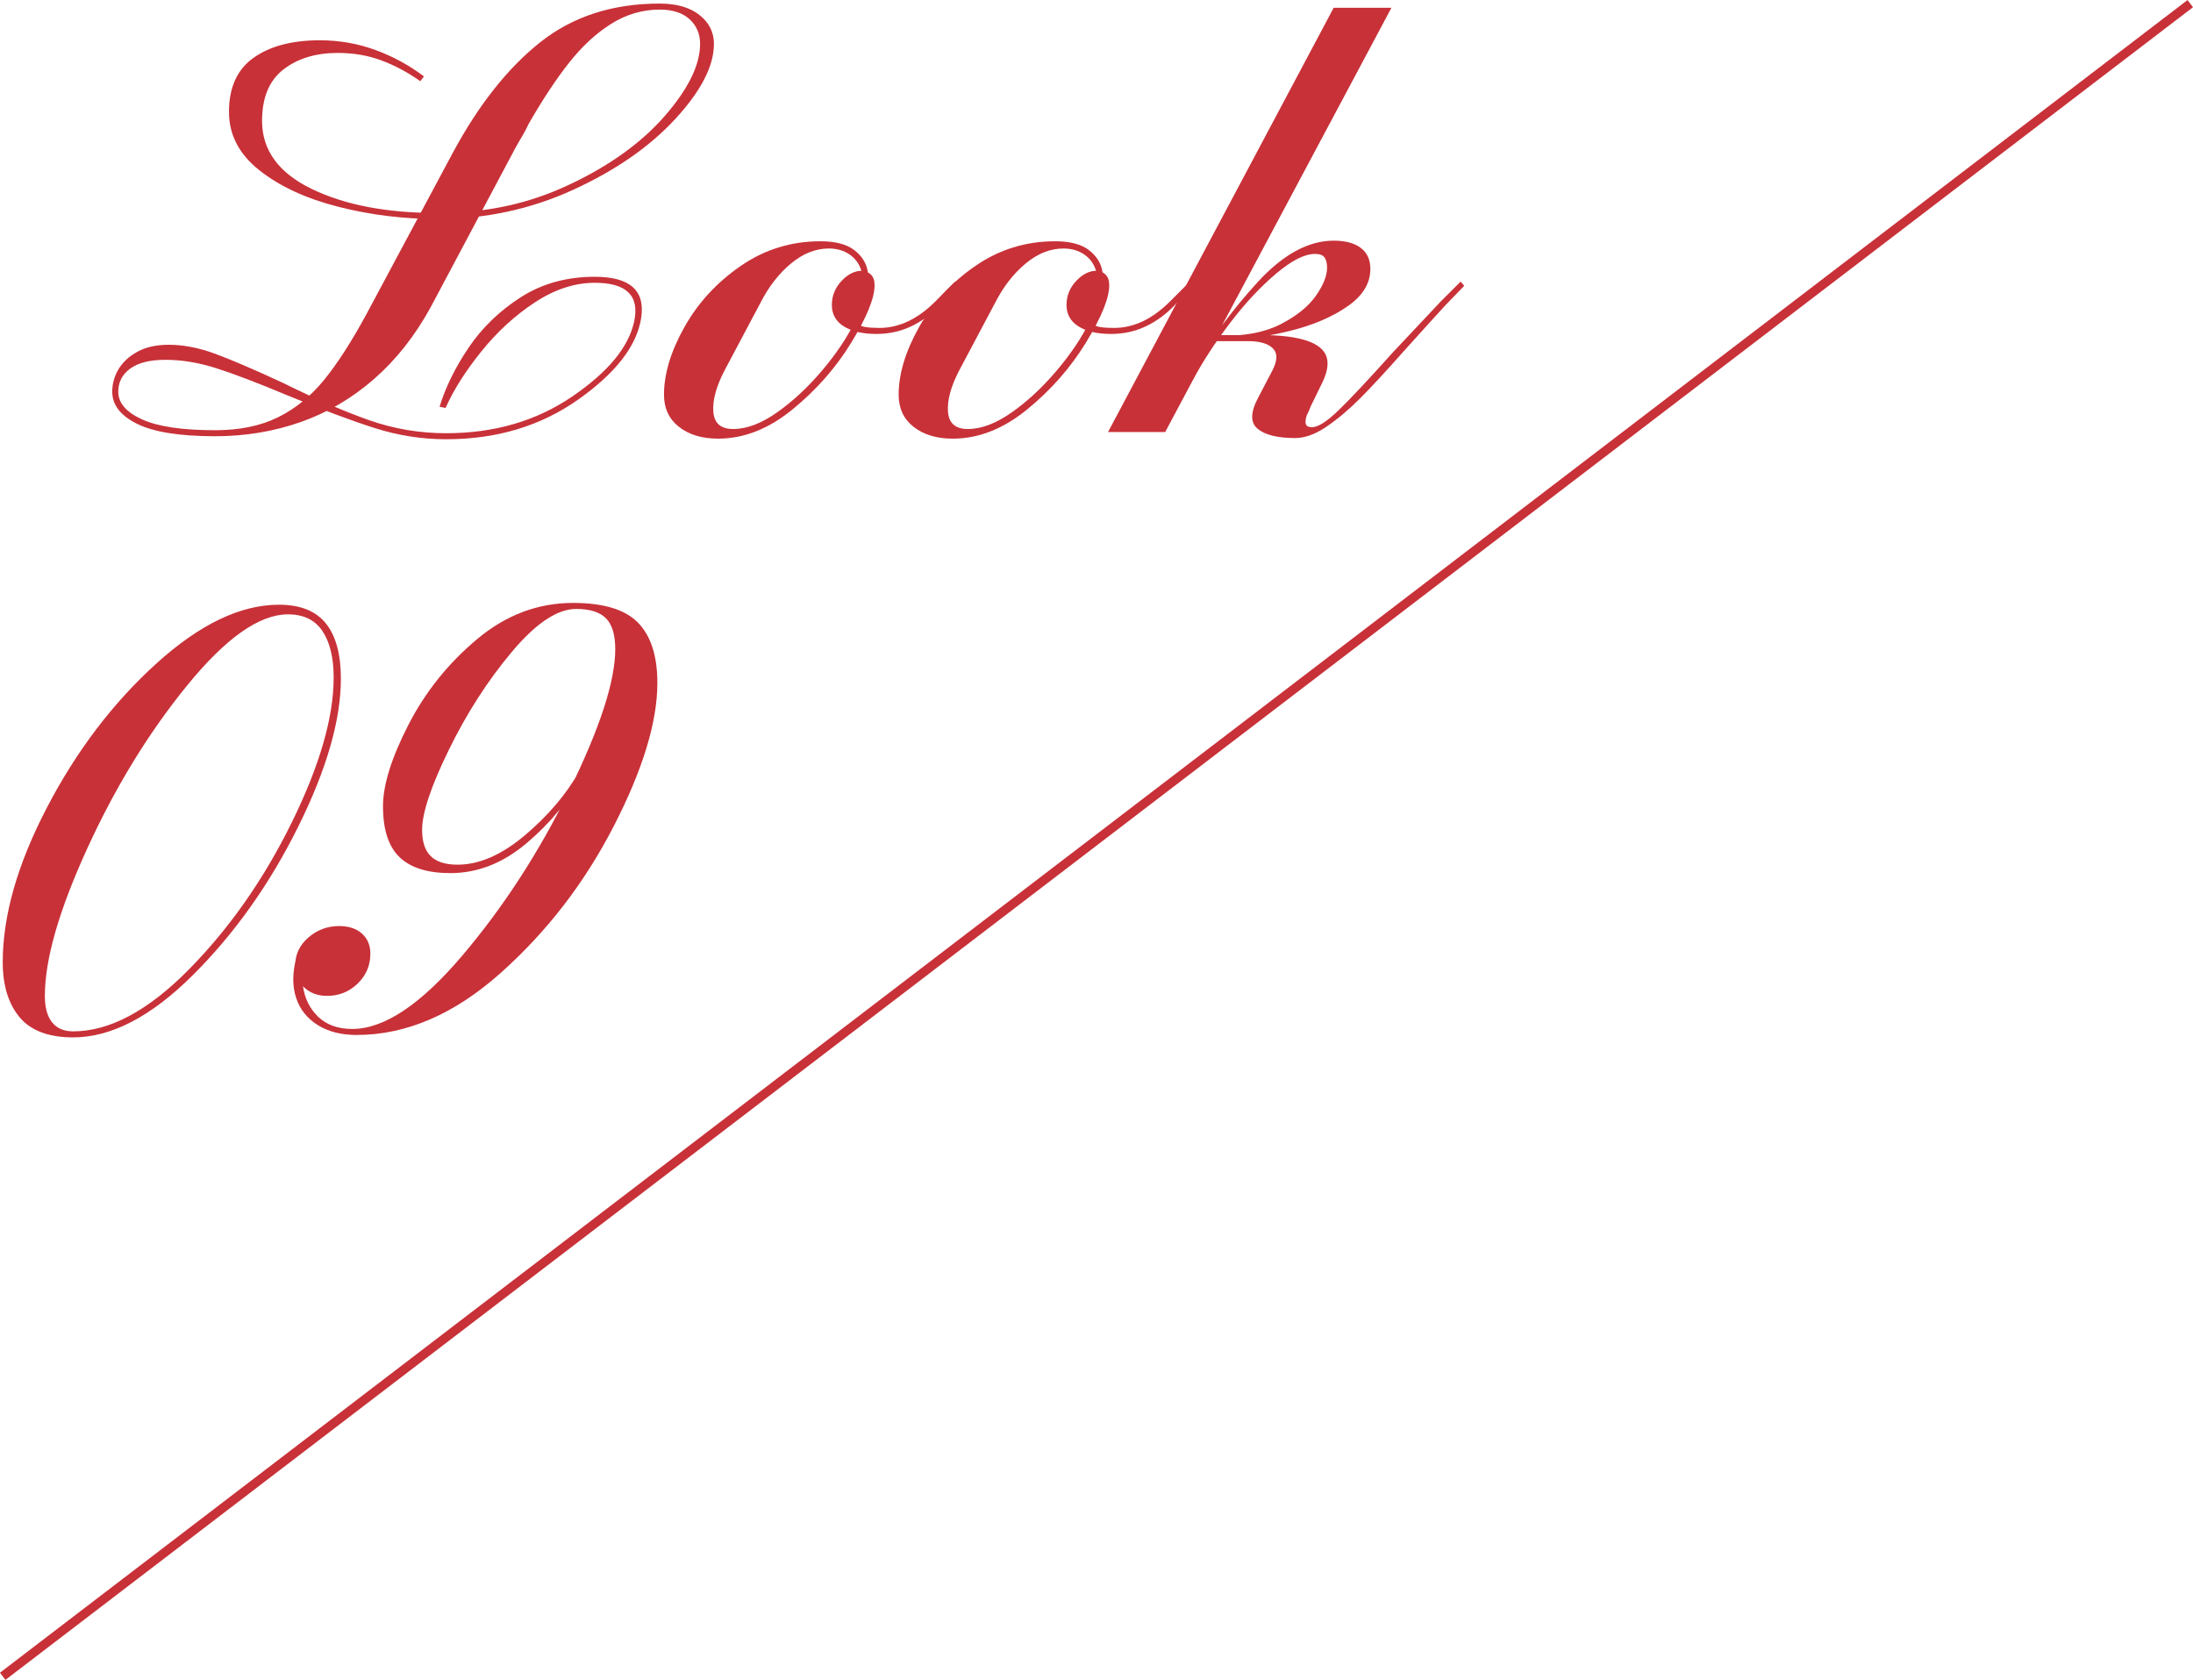 <?xml version="1.0" encoding="UTF-8"?>
<svg id="_レイヤー_1" data-name="レイヤー 1" xmlns="http://www.w3.org/2000/svg" viewBox="0 0 728.95 558.33">
  <defs>
    <style>
      .cls-1 {
        fill: #c83138;
      }
    </style>
  </defs>
  <g>
    <g>
      <path class="cls-1" d="M124.61,142.29c-7.8-2.47-17.5-6.1-29.1-10.9-9.87-4.13-17.73-7.13-23.6-9-5.87-1.87-11.47-2.8-16.8-2.8s-9.13.97-11.8,2.9c-2.67,1.93-4,4.5-4,7.7,0,3.73,2.63,6.8,7.9,9.2,5.27,2.4,13.37,3.6,24.3,3.6,8.13,0,15.1-1.43,20.9-4.3,5.8-2.87,10.9-7,15.3-12.4,4.4-5.4,9.07-12.63,14-21.7l28.8-53.8c8.53-15.87,18.2-28.1,29-36.7,10.8-8.6,24.06-12.9,39.8-12.9,5.6,0,10,1.27,13.2,3.8,3.2,2.53,4.8,5.73,4.8,9.6,0,7.33-4.27,15.63-12.8,24.9-8.54,9.27-19.87,17.13-34,23.6-14.13,6.47-29.2,9.7-45.2,9.7-11.33,0-22.33-1.37-33-4.1-10.67-2.73-19.37-6.77-26.1-12.1-6.73-5.33-10.1-11.8-10.1-19.4,0-8.13,2.73-14.13,8.2-18,5.47-3.87,12.8-5.8,22-5.8,6.4,0,12.53,1.07,18.4,3.2,5.87,2.13,11.27,5.07,16.2,8.8l-1.2,1.6c-4.13-2.93-8.43-5.23-12.9-6.9-4.47-1.67-9.3-2.5-14.5-2.5-7.33,0-13.37,1.83-18.1,5.5-4.73,3.67-7.1,9.37-7.1,17.1,0,9.73,5.5,17.27,16.5,22.6,11,5.33,24.9,8,41.7,8s30.7-3.17,44.1-9.5c13.4-6.33,23.96-13.97,31.7-22.9,7.73-8.93,11.6-16.87,11.6-23.8,0-3.33-1.17-6.07-3.5-8.2-2.33-2.13-5.63-3.2-9.9-3.2-5.73,0-11.1,1.57-16.1,4.7-5,3.13-9.67,7.43-14,12.9-4.33,5.47-8.83,12.27-13.5,20.4-.67,1.47-1.37,2.8-2.1,4-.73,1.2-1.5,2.54-2.3,4l-28.2,53c-5.2,9.47-11.47,17.4-18.8,23.8-7.33,6.4-15.47,11.17-24.4,14.3-8.94,3.13-18.4,4.7-28.4,4.7-11.73,0-20.37-1.37-25.9-4.1-5.54-2.73-8.3-6.3-8.3-10.7,0-2.67.7-5.17,2.1-7.5,1.4-2.33,3.5-4.27,6.3-5.8,2.8-1.53,6.27-2.3,10.4-2.3,4.93,0,10.17,1.03,15.7,3.1,5.53,2.07,12.9,5.23,22.1,9.5,11.06,5.47,20.7,9.63,28.9,12.5,8.2,2.87,16.7,4.3,25.5,4.3,16,0,29.97-4.07,41.9-12.2,11.93-8.13,18.8-16.47,20.6-25,1.8-8.53-2.57-12.8-13.1-12.8-6.67,0-13.3,2.17-19.9,6.5-6.6,4.33-12.53,9.77-17.8,16.3-5.27,6.53-9.23,12.8-11.9,18.8l-2-.4c2-6.53,5.23-13.1,9.7-19.7,4.47-6.6,10.23-12.17,17.3-16.7,7.07-4.53,15.27-6.8,24.6-6.8,11.73,0,16.87,4.6,15.4,13.8-1.47,9.2-8.43,18.2-20.9,27-12.47,8.8-27.1,13.2-43.9,13.2-8,0-15.9-1.23-23.7-3.7Z"/>
      <path class="cls-1" d="M225.71,141.89c-3.34-2.6-5-6.17-5-10.7,0-6.93,2.27-14.43,6.8-22.5,4.53-8.07,10.77-14.83,18.7-20.3,7.93-5.47,16.77-8.2,26.5-8.2,4.93,0,8.66.97,11.2,2.9,2.53,1.93,4.03,4.27,4.5,7,.46,2.73.3,5.37-.5,7.9l-2.4-.8c1.2-2.53,1.47-4.93.8-7.2-.67-2.27-1.97-4.07-3.9-5.4-1.93-1.33-4.23-2-6.9-2-4.4,0-8.6,1.67-12.6,5-4,3.33-7.33,7.6-10,12.8l-12,22.6c-2.8,5.33-4.07,9.93-3.8,13.8.27,3.87,2.47,5.8,6.6,5.8,4.53,0,9.43-1.87,14.7-5.6,5.27-3.73,10.23-8.37,14.9-13.9,4.67-5.53,8.27-10.9,10.8-16.1,1.07.93,2.23,1.5,3.5,1.7,1.27.2,2.83.3,4.7.3,6.53,0,12.73-2.93,18.6-8.8l6.6-6.6,1.2,1.4-6.2,6.4c-2.93,3.07-6.17,5.43-9.7,7.1-3.54,1.67-7.37,2.5-11.5,2.5-4.54,0-8.13-.83-10.8-2.5-2.67-1.67-4-4.03-4-7.1s1.07-5.73,3.2-8c2.13-2.27,4.4-3.4,6.8-3.4,1.07,0,2.03.4,2.9,1.2.87.8,1.3,2,1.3,3.6,0,4.27-2.57,10.6-7.7,19-5.13,8.4-11.67,15.83-19.6,22.3-7.93,6.47-16.17,9.7-24.7,9.7-5.34,0-9.67-1.3-13-3.9Z"/>
      <path class="cls-1" d="M303.71,141.89c-3.34-2.6-5-6.17-5-10.7,0-6.93,2.27-14.43,6.8-22.5,4.53-8.07,10.77-14.83,18.7-20.3,7.93-5.47,16.77-8.2,26.5-8.2,4.93,0,8.66.97,11.2,2.9,2.53,1.93,4.03,4.27,4.5,7,.46,2.73.3,5.37-.5,7.9l-2.4-.8c1.2-2.53,1.47-4.93.8-7.2-.67-2.27-1.97-4.07-3.9-5.4-1.93-1.33-4.23-2-6.9-2-4.4,0-8.6,1.67-12.6,5-4,3.33-7.33,7.6-10,12.8l-12,22.6c-2.8,5.33-4.07,9.93-3.8,13.8.27,3.87,2.47,5.8,6.6,5.8,4.53,0,9.43-1.87,14.7-5.6,5.27-3.73,10.23-8.37,14.9-13.9,4.67-5.53,8.27-10.9,10.8-16.1,1.07.93,2.23,1.5,3.5,1.7,1.27.2,2.83.3,4.7.3,6.53,0,12.73-2.93,18.6-8.8l6.6-6.6,1.2,1.4-6.2,6.4c-2.93,3.07-6.17,5.43-9.7,7.1-3.54,1.67-7.37,2.5-11.5,2.5-4.54,0-8.13-.83-10.8-2.5-2.67-1.67-4-4.03-4-7.1s1.07-5.73,3.2-8c2.13-2.27,4.4-3.4,6.8-3.4,1.07,0,2.03.4,2.9,1.2.87.8,1.3,2,1.3,3.6,0,4.27-2.57,10.6-7.7,19-5.13,8.4-11.67,15.83-19.6,22.3-7.93,6.47-16.17,9.7-24.7,9.7-5.34,0-9.67-1.3-13-3.9Z"/>
      <path class="cls-1" d="M443.31,2.59h19.2l-75.2,141h-19L443.31,2.59ZM418.11,93.69c8.4-9.13,16.8-13.7,25.2-13.7,3.87,0,6.87.8,9,2.4,2.13,1.6,3.2,3.93,3.2,7,0,4.8-2.57,8.97-7.7,12.5-5.13,3.53-11.5,6.23-19.1,8.1-7.6,1.87-15.27,2.93-23,3.2l.2-1.6c8,.13,14.63-1.17,19.9-3.9,5.27-2.73,9.13-5.87,11.6-9.4,2.46-3.53,3.7-6.63,3.7-9.3,0-1.6-.3-2.77-.9-3.5-.6-.73-1.63-1.1-3.1-1.1-3.47,0-7.8,2.2-13,6.6-5.2,4.4-10.27,9.83-15.2,16.3-4.93,6.47-8.93,12.57-12,18.3l-1.4-1.2c6.67-11.33,14.2-21.57,22.6-30.7ZM418.01,142.49c-2.47-2.07-2.37-5.57.3-10.5l4.6-8.8c1.73-3.33,1.8-5.8.2-7.4-1.6-1.6-4.33-2.4-8.2-2.4h-11.6v-2h13.8c6.53-.13,11.8.33,15.8,1.4,4,1.07,6.57,2.73,7.7,5,1.13,2.27.83,5.27-.9,9l-4,8.2c-.4,1.07-.87,2.13-1.4,3.2-.4,1.33-.47,2.3-.2,2.9.27.6.93.9,2,.9,2,0,4.93-1.87,8.8-5.6,3.87-3.73,9.93-10.2,18.2-19.4,8.53-9.07,13.8-14.67,15.8-16.8l6.6-6.6,1.2,1.4-6.2,6.4c-1.73,1.87-6.27,6.87-13.6,15-6.13,6.93-11.1,12.3-14.9,16.1-3.8,3.8-7.53,6.93-11.2,9.4-3.67,2.47-7.1,3.7-10.3,3.7-5.87,0-10.03-1.03-12.5-3.1Z"/>
    </g>
    <g>
      <path class="cls-1" d="M6.51,338.09c-3.73-4.47-5.6-10.57-5.6-18.3,0-15.47,4.9-32.6,14.7-51.4s21.9-34.73,36.3-47.8c14.4-13.07,28-19.6,40.8-19.6,7.07,0,12.27,2.07,15.6,6.2,3.33,4.13,5,10.27,5,18.4,0,13.73-4.73,30.13-14.2,49.2-9.47,19.07-21.13,35.5-35,49.3-13.87,13.8-27.13,20.7-39.8,20.7-8.13,0-14.07-2.23-17.8-6.7ZM62.81,322.19c13.53-13.73,24.93-30.03,34.2-48.9,9.27-18.87,13.9-34.9,13.9-48.1,0-6.53-1.23-11.67-3.7-15.4-2.47-3.73-6.3-5.6-11.5-5.6-9.47,0-20.6,7.83-33.4,23.5-12.8,15.67-23.9,33.77-33.3,54.3-9.4,20.53-14.1,36.87-14.1,49,0,3.87.8,6.8,2.4,8.8,1.6,2,3.93,3,7,3,12.13,0,24.97-6.87,38.5-20.6Z"/>
      <path class="cls-1" d="M212.11,206.99c4.27,4.4,6.4,11.07,6.4,20,0,12.93-4.83,28.8-14.5,47.6-9.67,18.8-22.2,35.07-37.6,48.8-15.4,13.73-31.37,20.6-47.9,20.6-5.07,0-9.37-1.1-12.9-3.3-3.53-2.2-5.93-5.23-7.2-9.1-1.27-3.87-1.23-8.33.1-13.4l3.8-2c-1.6,3.6-2.13,7.43-1.6,11.5.53,4.07,2.2,7.47,5,10.2,2.8,2.73,6.6,4.1,11.4,4.1,10.53,0,22.67-8.07,36.4-24.2,13.73-16.13,25.67-34.53,35.8-55.2,10.13-20.67,15.2-36.27,15.2-46.8,0-4.8-1.03-8.23-3.1-10.3-2.07-2.07-5.37-3.1-9.9-3.1-6.27,0-13.4,4.77-21.4,14.3-8,9.54-14.97,20.37-20.9,32.5-5.94,12.13-8.9,21-8.9,26.6,0,4,.96,6.93,2.9,8.8,1.93,1.87,4.9,2.8,8.9,2.8,7.2,0,14.67-3.27,22.4-9.8,7.73-6.53,13.73-13.6,18-21.2l.8,1.6c-4.27,8.13-10.33,15.53-18.2,22.2-7.87,6.67-16.33,10-25.4,10-7.6,0-13.23-1.77-16.9-5.3-3.67-3.53-5.5-9.17-5.5-16.9,0-7.07,2.8-16.07,8.4-27,5.6-10.93,13.2-20.43,22.8-28.5,9.6-8.07,20.27-12.1,32-12.1,10.13,0,17.33,2.2,21.6,6.6ZM120.31,310.29c1.87,1.67,2.8,3.9,2.8,6.7,0,3.87-1.4,7.17-4.2,9.9-2.8,2.73-6.2,4.1-10.2,4.1-3.07,0-5.6-.93-7.6-2.8-2-1.87-3-4.27-3-7.2,0-3.73,1.47-6.87,4.4-9.4,2.93-2.53,6.33-3.8,10.2-3.8,3.2,0,5.73.83,7.6,2.5Z"/>
    </g>
  </g>
  <rect class="cls-1" x="-93.18" y="277.66" width="915.31" height="3" transform="translate(-94.63 278.78) rotate(-37.4)"/>
</svg>